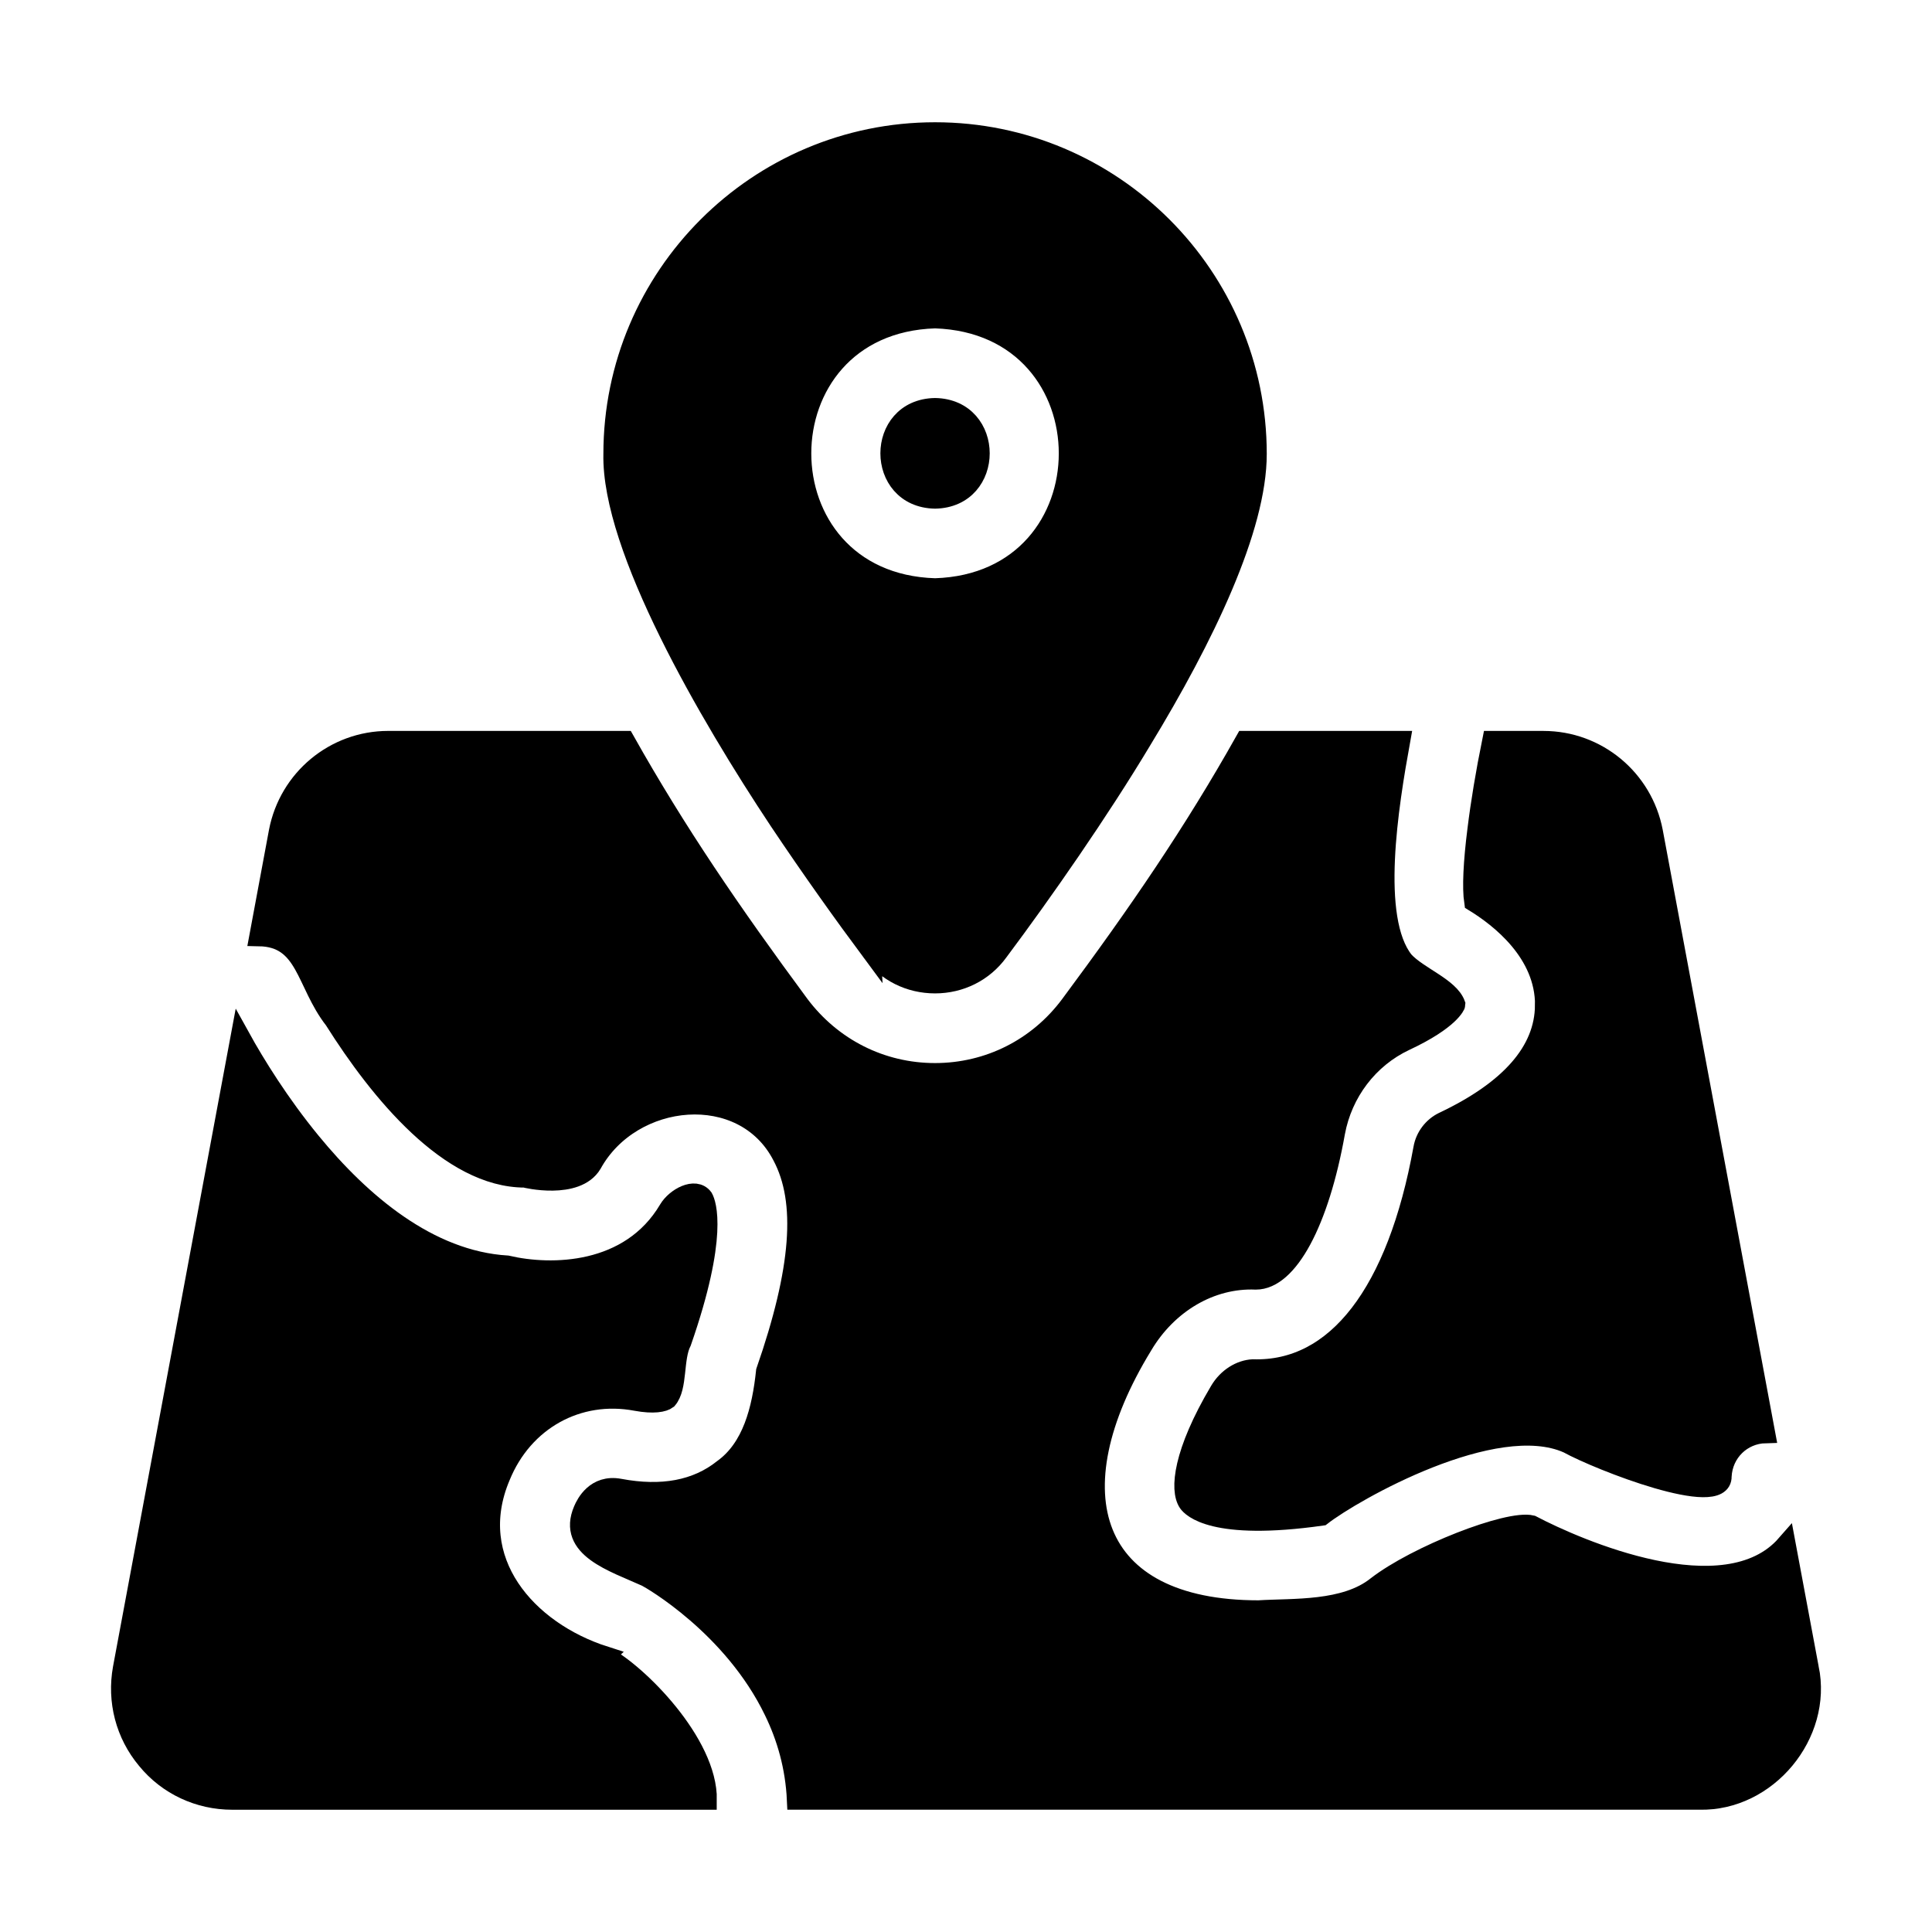 <?xml version="1.0" encoding="UTF-8"?> <svg xmlns="http://www.w3.org/2000/svg" viewBox="0 0 100 100" fill-rule="evenodd"><path d="m48.398 25.828c3.106-0.055 3.106-4.672 0-4.727-3.106 0.055-3.106 4.672 0 4.727z" stroke-width="1" stroke="black"></path><path d="m45.098 49.262c0.781 1.059 1.98 1.656 3.301 1.656 1.305 0 2.516-0.598 3.285-1.656 2.309-3.086 5.231-7.285 7.414-10.926 3.269-5.371 5.969-11.004 5.969-14.84 0-9.191-7.473-16.668-16.668-16.668-9.191 0-16.668 7.473-16.668 16.668-0.109 4.852 4.945 13.512 8.578 18.984 1.703 2.547 3.375 4.879 4.789 6.785zm3.301-32.766c9.207 0.301 9.203 13.648 0 13.934-9.211-0.277-9.207-13.648 0-13.934z" stroke-width="1" stroke="black"></path><path d="m93.641 86.34-1.195-6.398c-3.133 3.582-10.801 0.23-13.168-1.012-1.211-0.293-5.969 1.566-8.027 3.16-1.641 1.312-4.293 1.129-6.109 1.242-8.715 0.004-10.664-6.043-5.984-13.691 1.281-2.16 3.504-3.492 5.848-3.391 1.672 0 3.285-2.977 4.113-7.629 0.383-2.07 1.719-3.836 3.606-4.727 2.363-1.105 2.625-1.887 2.625-1.902-0.312-0.891-1.938-1.457-2.672-2.258-1.75-2.191-0.789-8.059-0.184-11.402h-8.059c-2.672 4.75-5.488 8.871-9.055 13.676-1.656 2.227-4.207 3.516-6.984 3.516-2.777 0-5.324-1.289-7-3.516-3.547-4.801-6.371-8.934-9.039-13.676h-12.262c-2.777 0-5.156 1.98-5.68 4.711l-1.012 5.434c2.465 0.043 2.387 2.398 3.883 4.312 2.356 3.738 5.988 8.18 9.883 8.18 0.016 0.016 2.672 0.645 3.484-0.723 2.043-3.707 7.828-4.285 9.824-0.414 1.258 2.363 0.98 5.894-0.844 11.141-0.211 2.004-0.715 3.973-2.211 5.051-1.367 1.09-3.16 1.426-5.356 1.012-1.242-0.23-1.75 0.797-1.887 1.121-0.852 1.98 1.574 2.699 3.269 3.469 0.246 0.121 4.481 2.547 6.598 6.938 0.66 1.352 1.105 2.887 1.184 4.606h46.734c3.504 0.086 6.394-3.391 5.68-6.828z" stroke-width="1" stroke="black"></path><path d="m31.316 85.711c-4.062-1.297-7.238-4.949-5.402-9.285 1.18-2.902 4.004-4.465 7.012-3.898 0.906 0.168 1.426 0.062 1.625-0.094 0.551-0.637 0.301-2.121 0.738-2.977 1.918-5.508 1.273-7.184 1.121-7.457-0.426-0.582-1.453-0.012-1.812 0.598-1.996 3.375-6.062 3.422-8.348 2.887-4.066-0.246-7.566-3.238-10.145-6.383-1.613-1.965-2.871-3.992-3.668-5.434l-6.094 32.676c-0.309 1.703 0.137 3.422 1.242 4.742 1.09 1.336 2.715 2.086 4.434 2.086h24.586c0.047-2.953-3.629-6.602-5.293-7.457z" stroke-width="1" stroke="black"></path><path d="m79.949 52.039c-0.016 2.348-1.781 4.375-5.25 6.016-0.539 0.262-0.938 0.781-1.043 1.383-1.352 7.473-4.496 11.555-8.809 11.418-0.629 0.031-1.32 0.43-1.734 1.137-1.902 3.207-2.07 5.125-1.625 5.785 0.168 0.246 1.305 1.488 6.922 0.691 1.641-1.273 8.961-5.434 12.738-3.746 1.625 0.898 8.035 3.398 7.981 1.688 0.062-1.227 1.027-2.18 2.258-2.211l-5.816-31.156c-0.523-2.731-2.902-4.711-5.68-4.711h-2.672c-0.336 1.656-0.598 3.238-0.766 4.606-0.215 1.688-0.277 3.023-0.168 3.746 1.352 0.828 3.684 2.641 3.668 5.356z" stroke-width="1" stroke="black"></path></svg> 